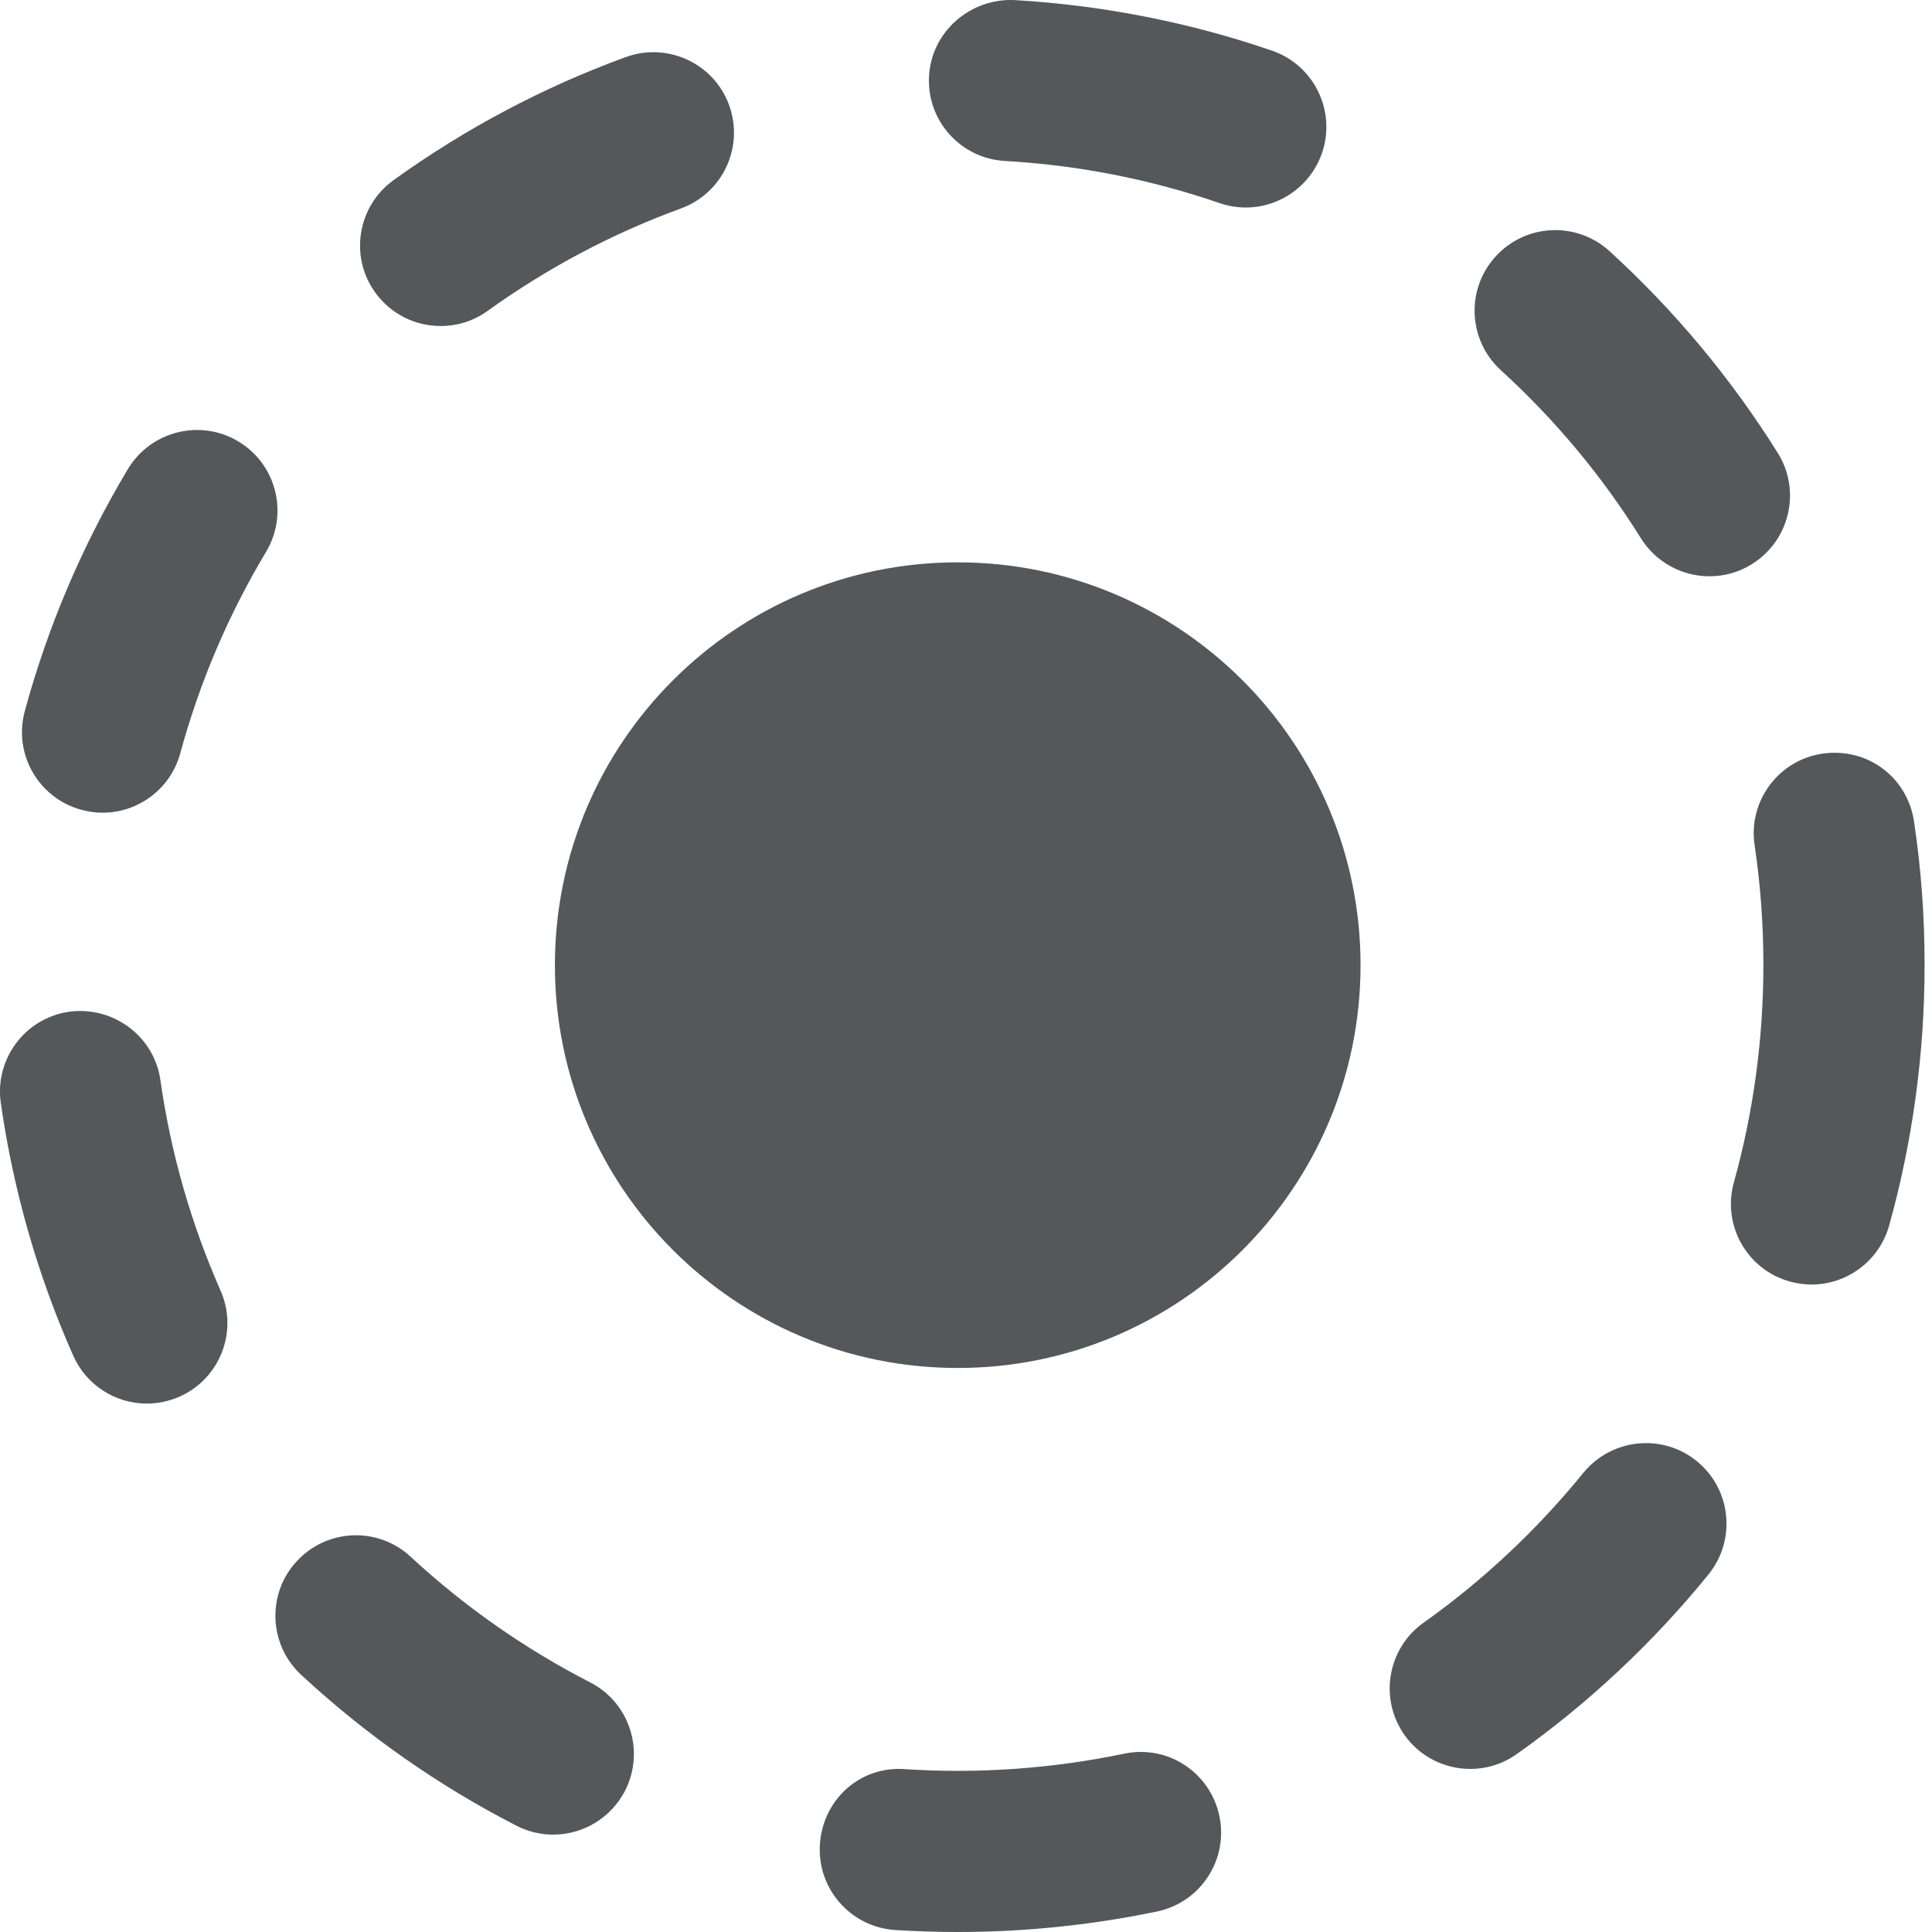 <svg width="32" height="32" viewBox="0 0 32 32" fill="none" xmlns="http://www.w3.org/2000/svg">
<path d="M15.863 22.658C19.548 22.658 22.535 19.671 22.535 15.986C22.535 12.302 19.548 9.314 15.863 9.314C12.178 9.314 9.191 12.302 9.191 15.986C9.191 19.671 12.178 22.658 15.863 22.658Z" fill="#54585A"/>
<path d="M15.863 32C15.515 32 15.168 31.989 14.826 31.967C14.091 31.919 13.533 31.285 13.58 30.549C13.627 29.814 14.238 29.243 14.997 29.303C16.194 29.382 17.436 29.294 18.617 29.047C19.345 28.893 20.045 29.359 20.197 30.08C20.348 30.802 19.886 31.509 19.166 31.66C18.086 31.885 16.975 32 15.863 32ZM9.163 30.387C8.959 30.387 8.749 30.34 8.555 30.24C7.26 29.575 6.062 28.736 4.991 27.743C4.449 27.243 4.415 26.398 4.916 25.858C5.418 25.316 6.261 25.283 6.801 25.784C7.695 26.612 8.696 27.311 9.774 27.865C10.43 28.201 10.688 29.006 10.352 29.662C10.113 30.121 9.648 30.387 9.163 30.387ZM24.353 29.299C23.936 29.299 23.524 29.104 23.264 28.739C22.838 28.138 22.978 27.304 23.579 26.877C24.57 26.173 25.46 25.336 26.226 24.394C26.693 23.824 27.532 23.736 28.104 24.201C28.676 24.665 28.761 25.506 28.298 26.078C27.38 27.207 26.313 28.209 25.124 29.052C24.89 29.219 24.619 29.299 24.353 29.299ZM2.432 23.248C1.92 23.248 1.432 22.95 1.212 22.452C0.622 21.121 0.219 19.712 0.013 18.266C-0.09 17.537 0.418 16.861 1.147 16.757C1.873 16.66 2.553 17.16 2.657 17.89C2.827 19.094 3.164 20.265 3.652 21.374C3.951 22.048 3.645 22.835 2.972 23.134C2.795 23.21 2.611 23.248 2.432 23.248ZM30.005 21.276C29.886 21.276 29.765 21.259 29.645 21.226C28.935 21.029 28.52 20.292 28.719 19.582C29.043 18.417 29.207 17.208 29.207 15.987C29.208 15.32 29.159 14.653 29.062 14C28.952 13.272 29.455 12.591 30.184 12.483C30.933 12.374 31.593 12.877 31.702 13.604C31.82 14.389 31.879 15.191 31.877 15.99C31.877 17.45 31.68 18.902 31.29 20.299C31.125 20.889 30.588 21.276 30.005 21.276ZM1.7 13.461C1.584 13.461 1.465 13.445 1.349 13.413C0.638 13.221 0.217 12.489 0.411 11.777C0.793 10.371 1.368 9.023 2.118 7.77C2.497 7.139 3.316 6.933 3.947 7.311C4.58 7.69 4.785 8.509 4.406 9.142C3.782 10.184 3.304 11.306 2.986 12.476C2.825 13.07 2.286 13.461 1.7 13.461ZM28.314 9.545C27.869 9.545 27.435 9.322 27.18 8.918C26.54 7.89 25.759 6.953 24.858 6.131C24.315 5.635 24.275 4.79 24.774 4.246C25.272 3.701 26.115 3.664 26.66 4.161C27.738 5.145 28.675 6.27 29.446 7.503C29.836 8.128 29.645 8.951 29.02 9.342C28.8 9.481 28.556 9.545 28.314 9.545ZM7.299 5.4C6.884 5.4 6.476 5.208 6.215 4.845C5.784 4.249 5.921 3.415 6.518 2.984C7.705 2.13 8.998 1.444 10.366 0.945C11.057 0.694 11.824 1.049 12.076 1.74C12.328 2.432 11.973 3.198 11.28 3.452C10.143 3.867 9.066 4.438 8.077 5.149C7.841 5.319 7.569 5.4 7.299 5.4ZM20.634 3.437C20.491 3.437 20.343 3.413 20.2 3.364C19.056 2.97 17.858 2.735 16.642 2.666C15.907 2.623 15.344 1.993 15.388 1.257C15.43 0.52 16.073 -0.029 16.797 0.001C18.257 0.085 19.693 0.367 21.069 0.839C21.765 1.079 22.136 1.839 21.896 2.535C21.705 3.089 21.187 3.437 20.634 3.437Z" fill="#54585A"/>
</svg>

